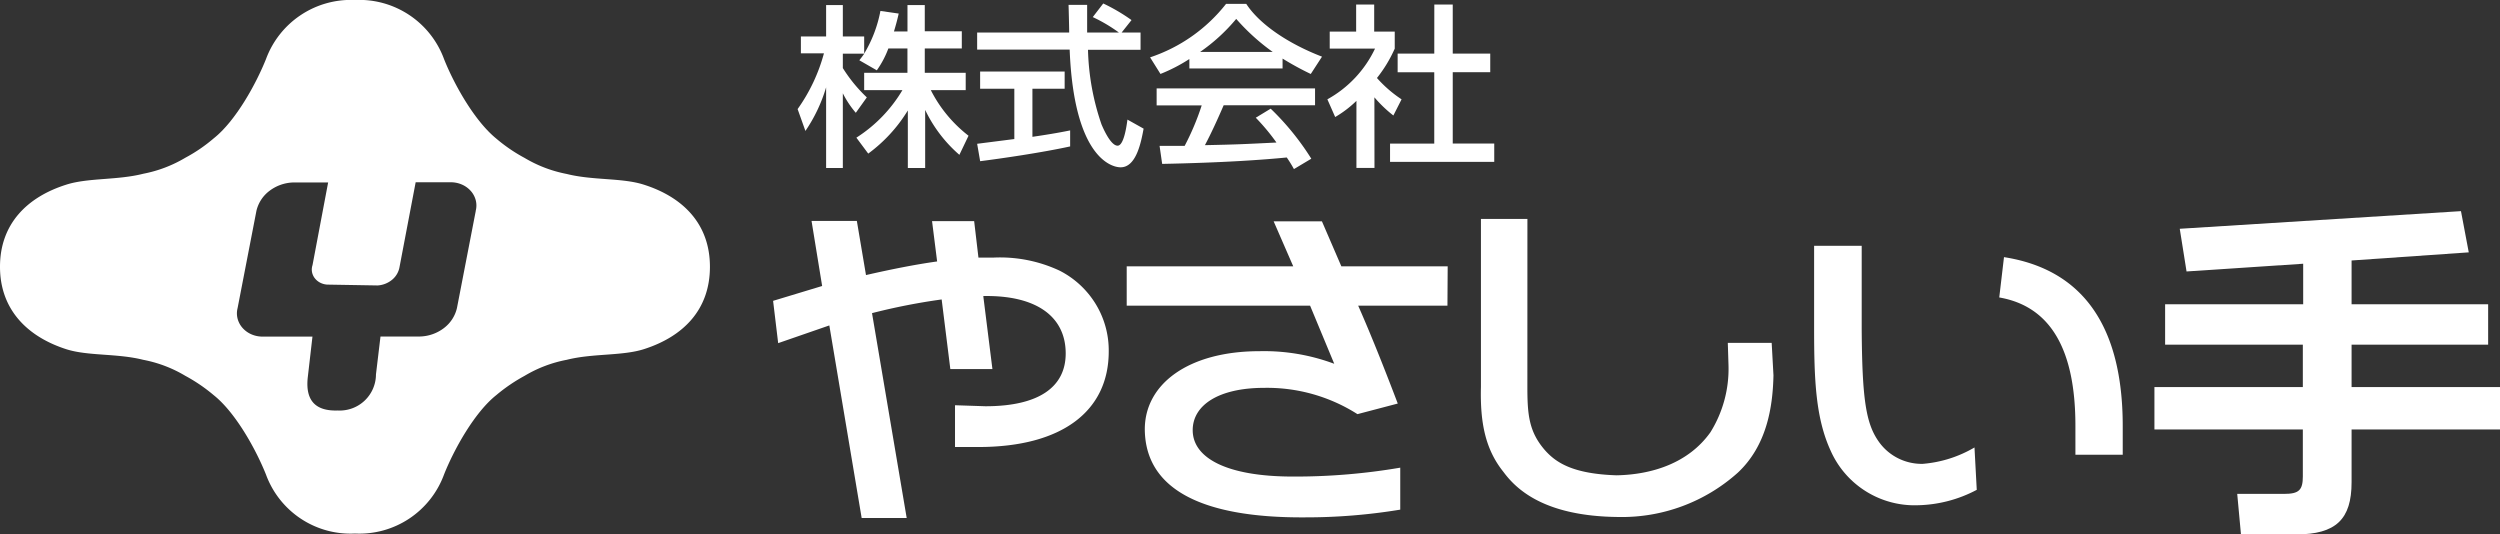<svg xmlns="http://www.w3.org/2000/svg" width="210.851" height="45.076" viewBox="0 0 210.851 45.076">
  <rect x="0" y="0" width="210.851" height="45.076" fill="#333333" stroke="none"/>
  <g id="yasashiite_logomark" transform="translate(5)">
    <path id="Path_987" data-name="Path 987" d="M69.6,20.6h3.821l.771,4.566c2.141-.489,4.131-.887,6-1.148l-.428-3.4h3.551l.362,3.078h1.2A11.856,11.856,0,0,1,90.5,24.784a7.6,7.6,0,0,1,3.065,2.823,7.494,7.494,0,0,1,1.1,4c0,5.042-3.953,8.061-10.989,8.061H81.7V36.145l2.569.085c4.473,0,6.766-1.6,6.766-4.455,0-3.111-2.477-4.924-6.951-4.839l.771,6.157H81.305l-.731-5.87A52.474,52.474,0,0,0,74.7,28.377l2.925,17.277H73.827L71.1,29.414l-4.315,1.494-.428-3.568,4.137-1.252Z" transform="translate(-6.154 -1.967)" fill="#fff"/>
    <path id="Path_988" data-name="Path 988" d="M126.217,27.745h-7.53c1.015,2.3,2.115,5.035,3.34,8.257l-3.4.894a14.18,14.18,0,0,0-7.867-2.217c-3.854,0-6.028,1.467-6.028,3.568,0,2.361,2.9,3.913,8.446,3.913a52.626,52.626,0,0,0,9.059-.75V44.95a48.9,48.9,0,0,1-8.018.652c-8.9.059-13.433-2.478-13.526-7.337-.059-3.913,3.7-6.679,9.672-6.679a16.939,16.939,0,0,1,6.305,1.063l-2.036-4.9H99.166V24.432h14.046l-1.654-3.8h4.072l1.64,3.8h8.967Z" transform="translate(-9.139 -1.967)" fill="#fff"/>
    <path id="Path_989" data-name="Path 989" d="M135.83,34.567c0,2.361.125,3.8,1.469,5.355.915,1.037,2.325,2.015,6.061,2.133,3-.059,6.061-1.037,7.906-3.626a10.122,10.122,0,0,0,1.528-5.642l-.059-1.9h3.7l.151,2.739c-.059,2.726-.58,5.929-3,8.2a14.645,14.645,0,0,1-10.1,3.744c-6.18-.059-8.565-2.3-9.672-3.8-1.528-1.9-1.976-4.148-1.9-7.174V20.434h3.92Z" transform="translate(-12.011 -1.967)" fill="#fff"/>
    <path id="Path_990" data-name="Path 990" d="M166.953,29.643c.033,6.072.369,8.087,1.469,9.613a4.414,4.414,0,0,0,1.609,1.366,4.46,4.46,0,0,0,2.067.467,10.251,10.251,0,0,0,4.368-1.383l.191,3.574a11.094,11.094,0,0,1-4.994,1.3,7.745,7.745,0,0,1-7.313-4.566c-1.284-2.778-1.41-5.987-1.41-10.39V22.7h4.013Zm18.025,10.676V37.874c0-6.45-2.108-10.07-6.423-10.82l.4-3.4c6.641,1.037,10.014,5.811,10.014,14.251v2.413Z" transform="translate(-14.937 -1.967)" fill="#fff"/>
    <path id="Path_991" data-name="Path 991" d="M221.365,23.251l-9.883.685v3.691H223v3.411H211.482v3.574H224v3.574H211.482v4.454c0,3.124-1.317,4.4-4.684,4.4h-4.645l-.316-3.418h3.953c1.265,0,1.581-.326,1.581-1.487V38.187H194.854V34.612h12.517V31.038H195.756V27.627H207.4V24.21l-9.837.652-.573-3.6,23.718-1.487Z" transform="translate(-18.149 -1.967)" fill="#fff"/>
    <path id="Path_992" data-name="Path 992" d="M75.83,6.085a8.031,8.031,0,0,1-.975,1.846L73.38,7.083c.119-.15.277-.352.415-.554H71.989V7.742a12.648,12.648,0,0,0,2.023,2.472l-.929,1.3a8.153,8.153,0,0,1-1.094-1.644v6.3h-1.41V9.366a13.177,13.177,0,0,1-1.746,3.678L68.175,11.2a14.68,14.68,0,0,0,2.22-4.7H68.451V5.074h2.128V2.426h1.41V5.074h1.8V6.522a10.921,10.921,0,0,0,1.37-3.6l1.542.222c-.092.411-.211.887-.4,1.507h1.14V2.426H78.9V4.637h3.123V6.085H78.9V8.139h3.452V9.6H79.408a11.355,11.355,0,0,0,3.182,3.848l-.771,1.611a11.647,11.647,0,0,1-2.886-3.789v4.9H77.471V11.316a12.773,12.773,0,0,1-3.34,3.639l-1-1.344A12.061,12.061,0,0,0,77.016,9.6H73.788V8.139h3.65V6.085Z" transform="translate(-5.904 -2)" fill="#fff"/>
    <path id="Path_993" data-name="Path 993" d="M96.926,4.741h1.594V6.2H94.087a20.8,20.8,0,0,0,1.14,6.294c.073.163.738,1.793,1.357,1.793.507,0,.744-1.526.83-2.2l1.364.763c-.211,1.128-.613,3.261-1.937,3.261-.889,0-3.953-1.011-4.3-9.927H84.738V4.741H92.5c0-.326-.039-1.957-.053-2.328h1.568V4.741h2.675a13.2,13.2,0,0,0-2.2-1.3l.883-1.148a15.546,15.546,0,0,1,2.385,1.4ZM84.738,14.127l3.136-.4V9.483H84.989V8.035h7.129V9.483H89.4V13.54c1.7-.248,2.6-.424,3.182-.541v1.35c-2.411.528-5.844,1.024-7.59,1.246Z" transform="translate(-7.325 -2)" fill="#fff"/>
    <path id="Path_994" data-name="Path 994" d="M104.035,6.979A14.086,14.086,0,0,1,101.6,8.237l-.876-1.4a13.6,13.6,0,0,0,6.41-4.513h1.7c1.08,1.67,3.459,3.326,6.39,4.455l-.948,1.461a24.666,24.666,0,0,1-2.379-1.3v.835h-7.859Zm8.821,9.281a10.253,10.253,0,0,0-.606-.978c-2.029.2-5.343.437-10.508.541l-.218-1.52h2.115a21.582,21.582,0,0,0,1.437-3.411h-3.8V9.457h13.361v1.422h-7.708c-.507,1.181-1.081,2.426-1.581,3.365,2.76-.059,3.07-.078,6.034-.222a17.584,17.584,0,0,0-1.745-2.094l1.258-.763a22.225,22.225,0,0,1,3.426,4.22Zm-1.792-9.881a18.011,18.011,0,0,1-3.076-2.785,15.2,15.2,0,0,1-3.044,2.785Z" transform="translate(-8.725 -2)" fill="#fff"/>
    <path id="Path_995" data-name="Path 995" d="M121.046,16.162h-1.522V10.507a9.207,9.207,0,0,1-1.792,1.363l-.659-1.493A9.56,9.56,0,0,0,121.092,6.1h-3.821V4.663H119.5V2.38h1.522V4.663h1.733V6.1a11.335,11.335,0,0,1-1.5,2.478,10.45,10.45,0,0,0,2.076,1.8l-.692,1.363a10.839,10.839,0,0,1-1.6-1.533ZM126.093,2.38h1.554V6.522h3.163V8.087h-3.163v6.02h3.5v1.546h-8.788V14.114h3.729V8.094H123V6.522h3.09Z" transform="translate(-10.122 -2)" fill="#fff"/>
    <path id="Path_996" data-name="Path 996" d="M54.327,15.583c-1.838-.6-4.315-.354-6.529-.911a11,11,0,0,1-3.558-1.355,13.475,13.475,0,0,1-2.385-1.63c-1.845-1.5-3.571-4.6-4.408-6.713A7.616,7.616,0,0,0,29.937,0a7.632,7.632,0,0,0-7.5,4.975c-.843,2.11-2.563,5.232-4.414,6.695a13.227,13.227,0,0,1-2.385,1.63,11,11,0,0,1-3.558,1.355c-2.194.557-4.691.33-6.522.929C2.293,16.626,0,18.88,0,22.5c0,3.6,2.293,5.88,5.554,6.941,1.832.6,4.309.348,6.522.905A10.866,10.866,0,0,1,15.634,31.7a13.988,13.988,0,0,1,2.385,1.624c1.851,1.468,3.571,4.591,4.414,6.7A7.594,7.594,0,0,0,29.937,45a7.609,7.609,0,0,0,7.511-4.975c.837-2.11,2.563-5.232,4.408-6.7A14.277,14.277,0,0,1,44.24,31.7,10.866,10.866,0,0,1,47.8,30.346c2.214-.557,4.691-.312,6.529-.905,3.294-1.061,5.547-3.314,5.547-6.941S57.588,16.626,54.327,15.583Zm-14.2,2.2-1.588,8.2a2.956,2.956,0,0,1-1.1,1.689,3.486,3.486,0,0,1-2.011.709H32.091l-.382,3.195a3.056,3.056,0,0,1-3.222,3.045q-2.879.1-2.523-2.853l.389-3.38H22.209a2.34,2.34,0,0,1-.959-.172,2.144,2.144,0,0,1-.777-.54,1.9,1.9,0,0,1-.435-.8,1.788,1.788,0,0,1,0-.889l1.588-8.2a2.956,2.956,0,0,1,1.1-1.689,3.486,3.486,0,0,1,2.011-.709h2.938l-1.318,6.977a1.161,1.161,0,0,0-.044.563,1.207,1.207,0,0,0,.228.525,1.357,1.357,0,0,0,.455.383,1.5,1.5,0,0,0,.593.166l4.263.072a2.123,2.123,0,0,0,1.231-.491A1.792,1.792,0,0,0,33.7,22.5l1.357-7.126h2.892a2.341,2.341,0,0,1,.963.172,2.144,2.144,0,0,1,.779.543,1.9,1.9,0,0,1,.434.8A1.788,1.788,0,0,1,40.122,17.783Z" transform="translate(-5)" fill="#fff"/>
  </g>
</svg>
